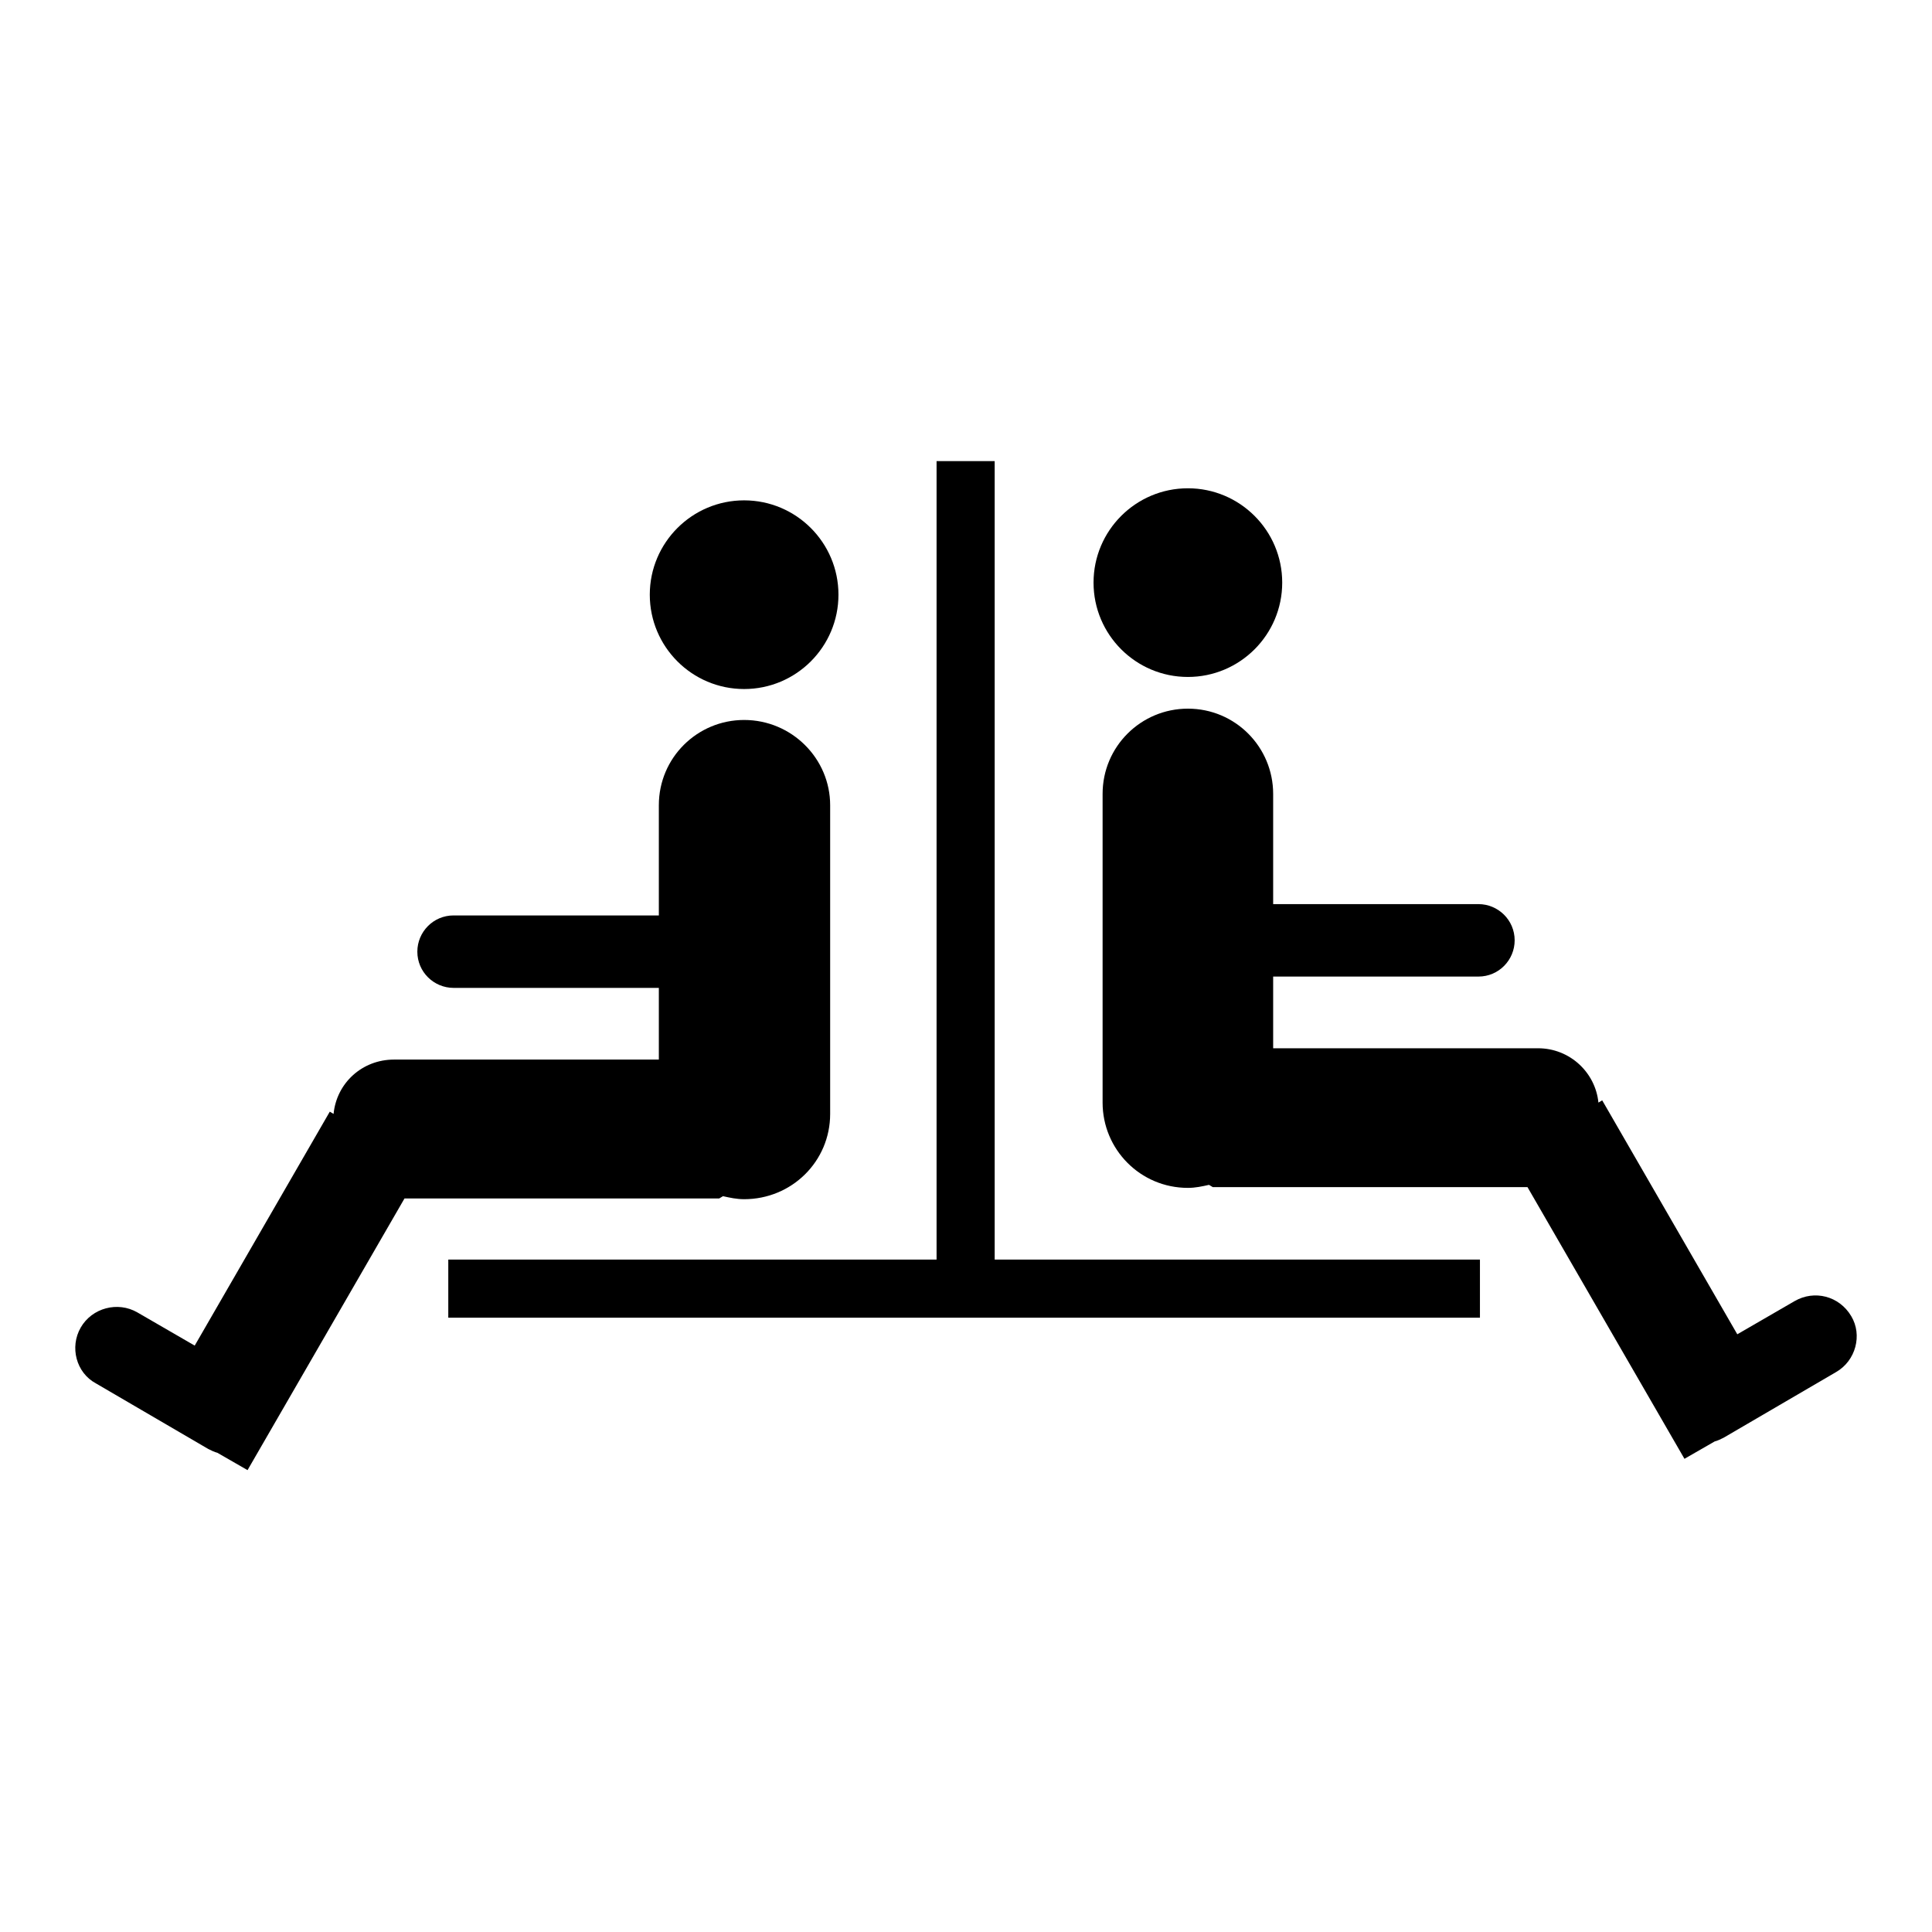 <?xml version="1.0" encoding="utf-8"?>
<!-- Svg Vector Icons : http://www.onlinewebfonts.com/icon -->
<!DOCTYPE svg PUBLIC "-//W3C//DTD SVG 1.1//EN" "http://www.w3.org/Graphics/SVG/1.1/DTD/svg11.dtd">
<svg version="1.1" xmlns="http://www.w3.org/2000/svg" xmlns:xlink="http://www.w3.org/1999/xlink" x="0px" y="0px" viewBox="0 0 256 256" enable-background="new 0 0 256 256" xml:space="preserve">
<g><g><path fill="#000000" d="M58.5,153.3L58.5,153.3z"/><path fill="#000000" d="M243.3,181.8l-14.9,8.7c-0.4,0.2-0.8,0.4-1.2,0.5l-4,2.3l-20.8-36h-41.7c-0.2-0.1-0.3-0.2-0.5-0.3c-0.9,0.2-1.8,0.4-2.8,0.4c-6.3,0-11.3-5.1-11.3-11.3v-40.9c0-6.3,5.1-11.3,11.3-11.3c6.3,0,11.3,5.1,11.3,11.3v14.6h27.2c2.6,0,4.8,2.1,4.8,4.8c0,2.6-2.1,4.8-4.8,4.8h-27.2v9.5h35.1c4.2,0,7.6,3.2,8,7.2l0.5-0.3l17.9,31l7.6-4.4c2.6-1.5,5.9-0.7,7.5,2C246.8,176.9,245.9,180.3,243.3,181.8L243.3,181.8z"/><path fill="#000000" d="M157.4,89.7c-6.9,0-12.5-5.6-12.5-12.5c0-6.9,5.6-12.5,12.5-12.5c6.9,0,12.5,5.6,12.5,12.5C169.9,84.1,164.3,89.7,157.4,89.7z"/><path fill="#000000" d="M10.7,175.9c1.5-2.6,4.9-3.5,7.5-2l7.6,4.4l17.9-31l0.5,0.3c0.4-4.1,3.8-7.2,8-7.2h35.1v-9.5H60.1c-2.6,0-4.8-2.1-4.8-4.8c0-2.6,2.1-4.8,4.8-4.8h27.2v-14.6c0-6.3,5.1-11.3,11.3-11.3c6.3,0,11.4,5.1,11.4,11.3v40.9c0,6.3-5.1,11.3-11.4,11.3c-1,0-1.9-0.2-2.8-0.4c-0.2,0.1-0.3,0.2-0.5,0.3H53.6l-20.8,36l-4-2.3c-0.4-0.1-0.8-0.3-1.2-0.5l-14.9-8.7C10.1,181.9,9.2,178.5,10.7,175.9L10.7,175.9z"/><path fill="#000000" d="M86.1,78.8c0-6.9,5.6-12.5,12.5-12.5c6.9,0,12.5,5.6,12.5,12.5c0,6.9-5.6,12.5-12.5,12.5C91.7,91.3,86.1,85.7,86.1,78.8z"/><path fill="#000000" d="M59.4,166.9h136.7v7.7H59.4V166.9z"/><path fill="#000000" d="M124.1,61.1h7.7V170h-7.7V61.1z"/></g></g>
</svg>